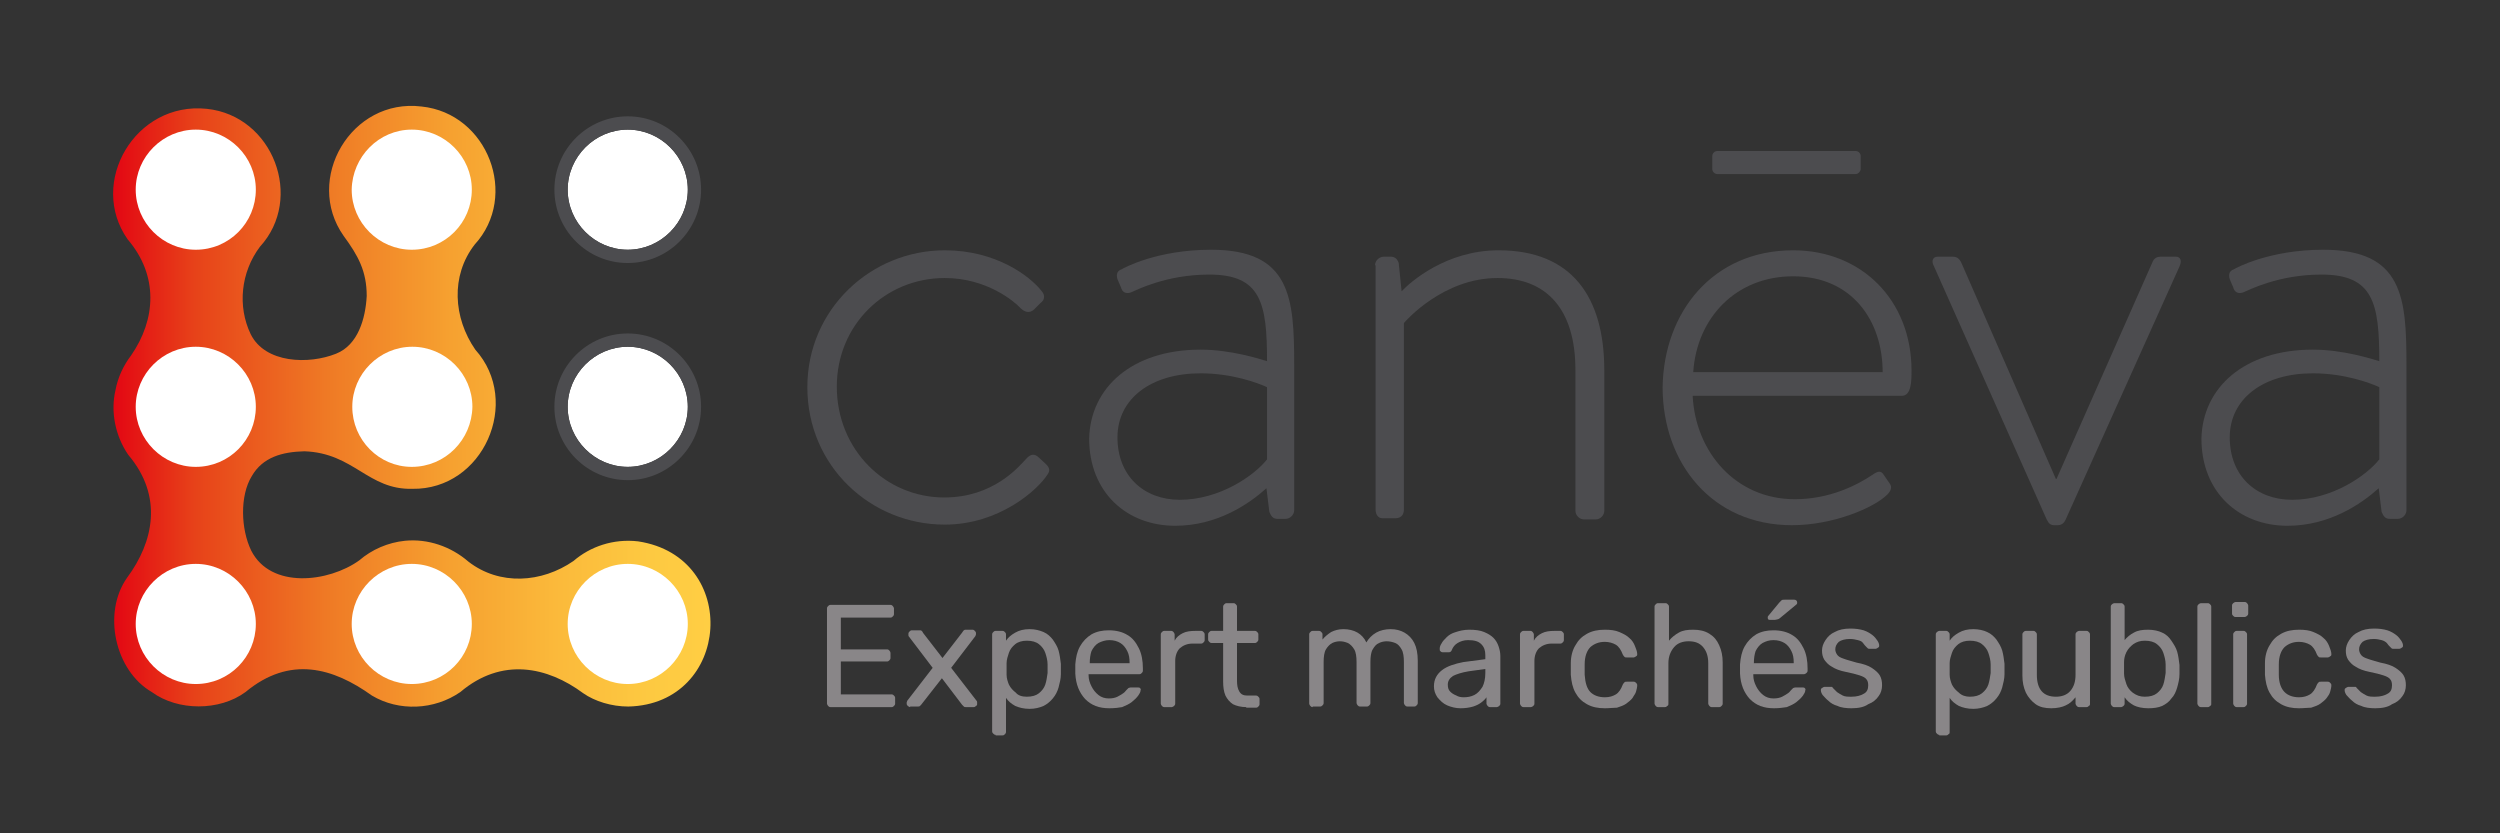 <svg width="150" height="50" viewBox="0 0 150 50" fill="none" xmlns="http://www.w3.org/2000/svg">
<rect x="0" y="0" width="150" height="50" fill="#333333" stroke="none"/>
<path d="M38.288 32.482C36.798 32.309 35.412 32.794 34.407 33.66C32.502 34.977 29.972 35.15 28.101 33.695C27.062 32.794 25.676 32.309 24.29 32.447C23.285 32.551 22.315 32.967 21.552 33.625C19.716 34.942 16.251 35.358 15.073 33.036C14.449 31.754 14.38 29.745 15.107 28.567C15.766 27.423 16.944 27.111 18.261 27.077C21.241 27.18 22.072 29.398 24.74 29.329C29.002 29.398 31.324 24.097 28.517 20.978C27.2 19.072 27.027 16.543 28.482 14.672C31.15 11.761 29.279 6.806 25.294 6.391C21.067 5.871 18.226 10.756 20.617 14.152C21.483 15.33 22.003 16.266 22.003 17.756C21.933 19.107 21.483 20.701 20.166 21.221C18.538 21.879 15.904 21.81 15.038 20.043C14.241 18.379 14.449 16.335 15.592 14.81C18.261 11.9 16.39 6.945 12.405 6.529C8.108 6.079 5.267 10.964 7.658 14.36C9.529 16.543 9.355 19.176 7.866 21.325C7.415 21.914 7.069 22.641 6.93 23.404C6.618 24.72 6.93 26.176 7.692 27.285C9.806 29.779 9.217 32.517 7.623 34.665C6.133 36.779 6.895 40.244 9.113 41.526C10.672 42.669 13.167 42.669 14.726 41.526C17.394 39.308 19.993 40.07 22.315 41.734C23.943 42.704 26.057 42.6 27.616 41.526C30.111 39.412 32.848 40.001 34.996 41.595C35.69 42.08 36.694 42.392 37.699 42.392C43.867 42.253 44.456 33.418 38.288 32.482Z" fill="url(#paint0_linear_80_3188)"/>
<path d="M24.706 28.012C22.73 28.012 21.137 26.384 21.137 24.409C21.137 22.433 22.765 20.805 24.74 20.805C26.715 20.805 28.344 22.433 28.344 24.409C28.309 26.384 26.715 28.012 24.706 28.012Z" fill="white"/>
<path d="M24.706 41.041C22.73 41.041 21.102 39.412 21.102 37.437C21.102 35.462 22.73 33.833 24.706 33.833C26.68 33.833 28.309 35.462 28.309 37.437C28.309 39.412 26.715 41.041 24.706 41.041Z" fill="white"/>
<path d="M11.746 28.012C9.771 28.012 8.143 26.384 8.143 24.409C8.143 22.433 9.771 20.805 11.746 20.805C13.721 20.805 15.35 22.433 15.35 24.409C15.35 26.384 13.756 28.012 11.746 28.012Z" fill="white"/>
<path d="M11.746 41.041C9.771 41.041 8.143 39.412 8.143 37.437C8.143 35.462 9.771 33.833 11.746 33.833C13.721 33.833 15.35 35.462 15.35 37.437C15.35 39.412 13.756 41.041 11.746 41.041Z" fill="white"/>
<path d="M11.746 14.984C9.771 14.984 8.143 13.355 8.143 11.38C8.143 9.405 9.771 7.777 11.746 7.777C13.721 7.777 15.35 9.405 15.35 11.38C15.35 13.355 13.756 14.984 11.746 14.984Z" fill="white"/>
<path d="M37.665 41.041C35.69 41.041 34.061 39.412 34.061 37.437C34.061 35.462 35.69 33.833 37.665 33.833C39.64 33.833 41.268 35.462 41.268 37.437C41.268 39.412 39.64 41.041 37.665 41.041Z" fill="white"/>
<path d="M24.706 14.984C22.73 14.984 21.102 13.355 21.102 11.38C21.137 9.405 22.73 7.777 24.706 7.777C26.68 7.777 28.309 9.405 28.309 11.38C28.309 13.355 26.715 14.984 24.706 14.984Z" fill="white"/>
<path d="M37.665 28.012C35.69 28.012 34.061 26.384 34.061 24.409C34.061 22.433 35.69 20.805 37.665 20.805C39.64 20.805 41.268 22.433 41.268 24.409C41.268 26.384 39.64 28.012 37.665 28.012Z" fill="white"/>
<path d="M37.665 20.805C39.64 20.805 41.268 22.433 41.268 24.409C41.268 26.384 39.64 28.012 37.665 28.012C35.69 28.012 34.061 26.384 34.061 24.409C34.061 22.433 35.69 20.805 37.665 20.805ZM37.665 20.008C35.239 20.008 33.264 21.983 33.264 24.409C33.264 26.834 35.239 28.809 37.665 28.809C40.09 28.809 42.065 26.834 42.065 24.409C42.065 21.983 40.09 20.008 37.665 20.008Z" fill="#4C4C4F"/>
<path d="M37.665 14.984C35.69 14.984 34.061 13.355 34.061 11.38C34.061 9.405 35.69 7.777 37.665 7.777C39.64 7.777 41.268 9.405 41.268 11.38C41.268 13.355 39.64 14.984 37.665 14.984Z" fill="white"/>
<path d="M37.665 7.777C39.64 7.777 41.268 9.405 41.268 11.38C41.268 13.355 39.64 14.984 37.665 14.984C35.69 14.984 34.061 13.355 34.061 11.38C34.061 9.405 35.69 7.777 37.665 7.777ZM37.665 6.98C35.239 6.98 33.264 8.955 33.264 11.38C33.264 13.806 35.239 15.781 37.665 15.781C40.09 15.781 42.065 13.806 42.065 11.38C42.065 8.955 40.09 6.98 37.665 6.98Z" fill="#4C4C4F"/>
<path d="M56.687 15.018C59.771 15.018 61.816 16.578 62.509 17.479C62.717 17.721 62.682 17.998 62.439 18.172L62.058 18.553C61.781 18.83 61.469 18.726 61.227 18.483C60.845 18.067 59.182 16.681 56.687 16.681C53.118 16.681 50.208 19.488 50.208 23.196C50.208 27.007 53.153 29.849 56.653 29.849C59.598 29.849 61.123 28.012 61.573 27.527C61.85 27.215 62.093 27.215 62.335 27.458L62.751 27.839C62.959 28.047 63.028 28.22 62.855 28.463C62.266 29.398 59.944 31.477 56.687 31.477C52.252 31.477 48.441 27.977 48.441 23.23C48.441 18.553 52.252 15.018 56.687 15.018Z" fill="#4C4C4F"/>
<path d="M72.037 20.978C73.839 20.978 75.572 21.533 76.022 21.671C76.022 18.206 75.676 16.474 72.557 16.474C69.958 16.474 68.191 17.409 67.845 17.548C67.533 17.652 67.325 17.513 67.256 17.236L67.048 16.751C66.944 16.404 67.082 16.231 67.29 16.162C67.394 16.093 69.404 14.984 72.661 14.984C77.443 14.984 77.651 17.86 77.651 21.879V30.611C77.651 30.888 77.408 31.131 77.131 31.131H76.646C76.369 31.131 76.265 30.957 76.161 30.715L75.987 29.294C74.948 30.23 73.042 31.546 70.513 31.546C67.602 31.546 65.35 29.537 65.35 26.314C65.419 23.265 67.914 20.978 72.037 20.978ZM70.79 29.987C73.181 29.987 75.26 28.532 76.022 27.562V23.23C75.502 22.988 73.943 22.399 72.037 22.399C69.057 22.399 67.048 23.923 67.048 26.245C67.048 28.532 68.607 29.987 70.79 29.987Z" fill="#4C4C4F"/>
<path d="M82.502 15.919C82.502 15.642 82.744 15.399 83.056 15.399H83.437C83.715 15.399 83.853 15.573 83.922 15.781L84.096 17.479C84.615 16.924 86.764 15.018 89.917 15.018C94.317 15.018 96.258 17.825 96.258 22.226V30.645C96.258 30.923 96.015 31.165 95.738 31.165H95.045C94.768 31.165 94.525 30.923 94.525 30.645V22.191C94.525 18.587 92.827 16.681 89.847 16.681C86.625 16.681 84.373 19.211 84.234 19.384V30.576C84.234 30.888 84.061 31.096 83.715 31.096H82.952C82.675 31.096 82.536 30.853 82.536 30.576V15.919H82.502Z" fill="#4C4C4F"/>
<path d="M107.588 15.018C111.712 15.018 114.691 18.033 114.691 22.226C114.691 22.849 114.691 23.75 114.102 23.75H101.559C101.732 27.146 104.158 29.953 107.692 29.953C109.771 29.953 111.4 29.121 112.335 28.497C112.682 28.255 112.855 28.22 113.028 28.497L113.409 29.052C113.513 29.225 113.479 29.433 113.236 29.675C112.439 30.472 109.979 31.512 107.519 31.512C102.737 31.512 99.757 27.804 99.757 23.23C99.827 18.726 102.772 15.018 107.588 15.018ZM112.959 22.329C112.959 19.246 111.123 16.578 107.588 16.578C104.123 16.578 101.802 19.107 101.594 22.329H112.959Z" fill="#4C4C4F"/>
<path d="M116.043 15.989C115.87 15.677 115.939 15.399 116.286 15.399H117.152C117.36 15.399 117.533 15.469 117.672 15.746L123.354 28.74H123.389L129.141 15.746C129.245 15.469 129.453 15.399 129.66 15.399H130.527C130.873 15.399 130.908 15.677 130.769 15.989L123.943 31.165C123.839 31.408 123.666 31.512 123.458 31.512H123.285C123.042 31.512 122.938 31.442 122.8 31.165L116.043 15.989Z" fill="#4C4C4F"/>
<path d="M138.773 20.978C140.575 20.978 142.308 21.533 142.758 21.671C142.758 18.206 142.412 16.474 139.293 16.474C136.694 16.474 134.927 17.409 134.581 17.548C134.269 17.652 134.061 17.513 133.992 17.236L133.784 16.751C133.68 16.404 133.818 16.231 134.026 16.162C134.13 16.093 136.14 14.984 139.397 14.984C144.179 14.984 144.387 17.86 144.387 21.879V30.611C144.387 30.888 144.144 31.131 143.867 31.131H143.382C143.105 31.131 143.001 30.957 142.897 30.715L142.723 29.294C141.684 30.23 139.778 31.546 137.249 31.546C134.338 31.546 132.086 29.537 132.086 26.314C132.155 23.265 134.65 20.978 138.773 20.978ZM137.526 29.987C139.917 29.987 141.996 28.532 142.758 27.562V23.23C142.238 22.988 140.679 22.399 138.773 22.399C135.793 22.399 133.784 23.923 133.784 26.245C133.784 28.532 135.343 29.987 137.526 29.987Z" fill="#4C4C4F"/>
<path d="M111.331 10.445H103.049C102.876 10.445 102.737 10.306 102.737 10.133V9.37C102.737 9.197 102.876 9.059 103.049 9.059H111.331C111.504 9.059 111.642 9.197 111.642 9.37V10.133C111.642 10.271 111.504 10.445 111.331 10.445Z" fill="#4C4C4F"/>
<path d="M49.827 42.427C49.758 42.427 49.723 42.392 49.688 42.357C49.654 42.323 49.619 42.253 49.619 42.219V36.501C49.619 36.432 49.654 36.398 49.688 36.363C49.723 36.328 49.758 36.294 49.827 36.294H53.43C53.5 36.294 53.534 36.328 53.569 36.363C53.604 36.398 53.638 36.467 53.638 36.501V36.848C53.638 36.917 53.604 36.952 53.569 36.986C53.534 37.021 53.5 37.056 53.43 37.056H50.45V38.962H53.222C53.292 38.962 53.327 38.996 53.361 39.031C53.396 39.066 53.43 39.135 53.43 39.169V39.481C53.43 39.551 53.396 39.585 53.361 39.62C53.327 39.655 53.292 39.689 53.222 39.689H50.45V41.664H53.5C53.569 41.664 53.604 41.699 53.638 41.734C53.673 41.768 53.708 41.803 53.708 41.872V42.219C53.708 42.288 53.673 42.323 53.638 42.357C53.604 42.392 53.569 42.427 53.5 42.427H49.827V42.427Z" fill="#898688"/>
<path d="M54.608 42.427C54.574 42.427 54.505 42.392 54.47 42.357C54.435 42.323 54.401 42.288 54.401 42.219C54.401 42.184 54.401 42.184 54.401 42.149C54.401 42.115 54.435 42.08 54.435 42.045L55.96 40.07L54.539 38.199C54.505 38.165 54.505 38.13 54.505 38.095C54.505 38.061 54.505 38.061 54.505 38.026C54.505 37.957 54.539 37.922 54.574 37.887C54.608 37.853 54.643 37.818 54.712 37.818H55.163C55.232 37.818 55.267 37.818 55.301 37.853C55.336 37.887 55.371 37.922 55.371 37.957L56.549 39.481L57.727 37.957C57.762 37.922 57.762 37.887 57.796 37.853C57.831 37.818 57.866 37.783 57.935 37.783H58.351C58.42 37.783 58.455 37.818 58.489 37.853C58.524 37.887 58.559 37.922 58.559 37.991C58.559 38.026 58.559 38.026 58.559 38.061C58.559 38.095 58.524 38.13 58.524 38.165L57.069 40.07L58.593 42.045C58.628 42.08 58.628 42.115 58.628 42.149C58.628 42.184 58.628 42.184 58.628 42.219C58.628 42.288 58.628 42.323 58.559 42.357C58.524 42.392 58.489 42.427 58.42 42.427H57.97C57.9 42.427 57.866 42.427 57.831 42.392C57.796 42.357 57.762 42.323 57.727 42.288L56.514 40.694L55.267 42.288C55.232 42.323 55.232 42.323 55.198 42.357C55.163 42.392 55.128 42.392 55.059 42.392H54.608V42.427Z" fill="#898688"/>
<path d="M59.737 44.09C59.667 44.09 59.633 44.055 59.598 44.02C59.563 43.986 59.529 43.951 59.529 43.882V38.061C59.529 37.991 59.563 37.957 59.598 37.922C59.633 37.887 59.667 37.853 59.737 37.853H60.153C60.222 37.853 60.257 37.887 60.291 37.922C60.326 37.957 60.36 37.991 60.36 38.061V38.442C60.499 38.234 60.672 38.095 60.915 37.957C61.157 37.818 61.435 37.749 61.781 37.749C62.093 37.749 62.37 37.818 62.613 37.922C62.855 38.026 63.029 38.199 63.167 38.373C63.306 38.58 63.444 38.788 63.514 39.031C63.583 39.273 63.617 39.551 63.652 39.828C63.652 39.932 63.652 40.036 63.652 40.14C63.652 40.244 63.652 40.348 63.652 40.452C63.652 40.729 63.583 40.971 63.514 41.248C63.444 41.491 63.34 41.699 63.167 41.907C63.029 42.08 62.821 42.253 62.613 42.357C62.37 42.461 62.093 42.531 61.781 42.531C61.435 42.531 61.157 42.461 60.915 42.357C60.672 42.219 60.499 42.08 60.36 41.872V43.916C60.36 43.986 60.326 44.02 60.291 44.055C60.257 44.09 60.222 44.124 60.153 44.124H59.737V44.09ZM61.608 41.803C61.92 41.803 62.162 41.734 62.336 41.595C62.509 41.456 62.647 41.283 62.717 41.075C62.786 40.867 62.821 40.625 62.855 40.382C62.855 40.209 62.855 40.036 62.855 39.862C62.855 39.62 62.786 39.377 62.717 39.169C62.647 38.962 62.509 38.788 62.336 38.65C62.162 38.511 61.92 38.442 61.608 38.442C61.331 38.442 61.088 38.511 60.915 38.65C60.742 38.788 60.603 38.962 60.534 39.169C60.464 39.377 60.395 39.585 60.395 39.793C60.395 39.897 60.395 40.001 60.395 40.14C60.395 40.278 60.395 40.382 60.395 40.486C60.395 40.694 60.464 40.902 60.534 41.075C60.638 41.283 60.776 41.422 60.95 41.56C61.088 41.734 61.331 41.803 61.608 41.803Z" fill="#898688"/>
<path d="M66.563 42.496C65.939 42.496 65.489 42.323 65.108 41.941C64.761 41.56 64.553 41.075 64.518 40.417C64.518 40.348 64.518 40.244 64.518 40.14C64.518 40.036 64.518 39.932 64.518 39.862C64.553 39.447 64.622 39.1 64.796 38.788C64.969 38.477 65.211 38.234 65.489 38.061C65.8 37.887 66.147 37.818 66.528 37.818C66.979 37.818 67.36 37.922 67.637 38.095C67.949 38.269 68.157 38.546 68.33 38.892C68.503 39.239 68.573 39.655 68.573 40.105V40.244C68.573 40.313 68.538 40.348 68.503 40.382C68.469 40.417 68.434 40.452 68.365 40.452H65.315V40.486V40.521C65.315 40.763 65.385 40.971 65.489 41.179C65.593 41.387 65.731 41.56 65.904 41.699C66.078 41.837 66.286 41.907 66.528 41.907C66.736 41.907 66.909 41.872 67.048 41.803C67.186 41.734 67.29 41.664 67.394 41.595C67.498 41.526 67.533 41.456 67.568 41.422C67.637 41.352 67.672 41.318 67.706 41.283C67.741 41.283 67.775 41.248 67.845 41.248H68.261C68.33 41.248 68.365 41.248 68.399 41.283C68.434 41.318 68.469 41.352 68.434 41.422C68.434 41.526 68.365 41.63 68.295 41.734C68.191 41.872 68.087 41.976 67.914 42.115C67.741 42.253 67.568 42.323 67.325 42.427C67.152 42.461 66.875 42.496 66.563 42.496ZM65.385 39.793H67.775V39.758C67.775 39.481 67.741 39.273 67.637 39.066C67.533 38.858 67.394 38.684 67.221 38.58C67.048 38.477 66.84 38.407 66.563 38.407C66.32 38.407 66.112 38.477 65.904 38.58C65.731 38.684 65.593 38.858 65.489 39.066C65.419 39.273 65.385 39.516 65.385 39.793Z" fill="#898688"/>
<path d="M69.855 42.427C69.785 42.427 69.751 42.392 69.716 42.357C69.681 42.323 69.647 42.253 69.647 42.219V38.061C69.647 37.991 69.681 37.957 69.716 37.922C69.751 37.887 69.785 37.853 69.855 37.853H70.27C70.34 37.853 70.374 37.887 70.409 37.922C70.444 37.957 70.478 38.026 70.478 38.061V38.442C70.582 38.234 70.755 38.095 70.963 37.991C71.171 37.887 71.414 37.853 71.726 37.853H72.072C72.141 37.853 72.176 37.887 72.211 37.922C72.245 37.957 72.28 37.991 72.28 38.061V38.407C72.28 38.477 72.245 38.511 72.211 38.546C72.176 38.58 72.141 38.615 72.072 38.615H71.552C71.24 38.615 70.998 38.719 70.79 38.892C70.617 39.066 70.513 39.343 70.513 39.655V42.219C70.513 42.288 70.478 42.323 70.444 42.357C70.409 42.392 70.34 42.427 70.305 42.427H69.855V42.427Z" fill="#898688"/>
<path d="M74.775 42.427C74.463 42.427 74.186 42.357 73.978 42.253C73.77 42.115 73.631 41.941 73.527 41.734C73.424 41.491 73.389 41.214 73.389 40.902V38.58H72.696C72.626 38.58 72.592 38.546 72.557 38.511C72.523 38.476 72.488 38.442 72.488 38.373V38.061C72.488 37.991 72.523 37.957 72.557 37.922C72.592 37.887 72.626 37.853 72.696 37.853H73.389V36.397C73.389 36.328 73.424 36.294 73.458 36.259C73.493 36.224 73.527 36.19 73.597 36.19H74.013C74.082 36.19 74.117 36.224 74.151 36.259C74.186 36.294 74.22 36.328 74.22 36.397V37.853H75.295C75.364 37.853 75.398 37.887 75.433 37.922C75.468 37.957 75.502 37.991 75.502 38.061V38.373C75.502 38.442 75.468 38.476 75.433 38.511C75.398 38.546 75.364 38.58 75.295 38.58H74.22V40.833C74.22 41.11 74.255 41.318 74.359 41.491C74.463 41.664 74.602 41.734 74.844 41.734H75.364C75.433 41.734 75.468 41.768 75.502 41.803C75.537 41.837 75.572 41.872 75.572 41.941V42.253C75.572 42.323 75.537 42.357 75.502 42.392C75.468 42.427 75.433 42.461 75.364 42.461H74.775V42.427Z" fill="#898688"/>
<path d="M78.76 42.427C78.69 42.427 78.656 42.392 78.621 42.357C78.586 42.323 78.552 42.253 78.552 42.219V38.061C78.552 37.991 78.586 37.957 78.621 37.922C78.656 37.887 78.69 37.853 78.76 37.853H79.141C79.21 37.853 79.245 37.887 79.279 37.922C79.314 37.957 79.349 37.991 79.349 38.061V38.373C79.487 38.199 79.66 38.061 79.868 37.922C80.076 37.818 80.319 37.749 80.596 37.749C81.254 37.749 81.739 38.026 81.982 38.546C82.121 38.303 82.329 38.095 82.571 37.957C82.814 37.818 83.125 37.749 83.437 37.749C83.749 37.749 84.026 37.818 84.269 37.957C84.511 38.095 84.719 38.303 84.858 38.58C84.996 38.858 85.066 39.204 85.066 39.655V42.184C85.066 42.253 85.031 42.288 84.997 42.323C84.962 42.357 84.927 42.392 84.858 42.392H84.442C84.373 42.392 84.338 42.357 84.303 42.323C84.269 42.288 84.234 42.219 84.234 42.184V39.724C84.234 39.412 84.2 39.135 84.096 38.962C83.992 38.788 83.888 38.65 83.715 38.58C83.541 38.511 83.368 38.477 83.195 38.477C83.056 38.477 82.883 38.511 82.744 38.58C82.571 38.65 82.467 38.788 82.363 38.962C82.259 39.135 82.225 39.412 82.225 39.724V42.184C82.225 42.253 82.19 42.288 82.155 42.323C82.121 42.357 82.086 42.392 82.017 42.392H81.601C81.531 42.392 81.497 42.357 81.462 42.323C81.428 42.288 81.393 42.219 81.393 42.184V39.724C81.393 39.412 81.358 39.135 81.254 38.962C81.15 38.788 81.012 38.65 80.873 38.58C80.7 38.511 80.561 38.477 80.388 38.477C80.249 38.477 80.076 38.511 79.938 38.58C79.799 38.65 79.66 38.788 79.556 38.962C79.453 39.135 79.418 39.412 79.418 39.724V42.184C79.418 42.253 79.383 42.288 79.349 42.323C79.314 42.357 79.279 42.392 79.21 42.392H78.76V42.427Z" fill="#898688"/>
<path d="M87.63 42.496C87.353 42.496 87.076 42.427 86.833 42.323C86.591 42.219 86.417 42.045 86.244 41.837C86.105 41.63 86.036 41.422 86.036 41.179C86.036 40.763 86.209 40.452 86.521 40.209C86.833 39.966 87.284 39.828 87.803 39.724L89.12 39.551V39.308C89.12 39.031 89.051 38.823 88.877 38.65C88.704 38.476 88.462 38.407 88.081 38.407C87.838 38.407 87.63 38.476 87.457 38.58C87.284 38.684 87.18 38.823 87.11 38.996C87.076 39.1 87.006 39.135 86.937 39.135H86.556C86.487 39.135 86.452 39.1 86.417 39.066C86.383 39.031 86.383 38.996 86.383 38.927C86.383 38.823 86.417 38.719 86.487 38.615C86.556 38.476 86.66 38.373 86.798 38.234C86.937 38.095 87.11 37.991 87.353 37.922C87.561 37.853 87.838 37.783 88.15 37.783C88.496 37.783 88.808 37.818 89.051 37.922C89.293 38.026 89.466 38.13 89.605 38.269C89.744 38.407 89.848 38.58 89.917 38.788C89.986 38.996 90.021 39.169 90.021 39.377V42.219C90.021 42.288 89.986 42.323 89.952 42.357C89.917 42.392 89.848 42.427 89.813 42.427H89.397C89.328 42.427 89.293 42.392 89.259 42.357C89.224 42.323 89.189 42.253 89.189 42.219V41.837C89.12 41.941 89.016 42.045 88.877 42.149C88.739 42.253 88.6 42.323 88.392 42.392C88.15 42.461 87.907 42.496 87.63 42.496ZM87.803 41.837C88.046 41.837 88.254 41.803 88.462 41.699C88.669 41.595 88.808 41.422 88.947 41.214C89.051 41.006 89.12 40.729 89.12 40.382V40.14L88.115 40.278C87.699 40.348 87.388 40.452 87.18 40.556C86.972 40.694 86.868 40.867 86.868 41.075C86.868 41.248 86.902 41.387 87.006 41.491C87.11 41.595 87.214 41.664 87.388 41.734C87.491 41.803 87.665 41.837 87.803 41.837Z" fill="#898688"/>
<path d="M91.407 42.427C91.338 42.427 91.303 42.392 91.268 42.357C91.234 42.323 91.199 42.253 91.199 42.219V38.061C91.199 37.991 91.234 37.957 91.268 37.922C91.303 37.887 91.338 37.853 91.407 37.853H91.823C91.892 37.853 91.927 37.887 91.961 37.922C91.996 37.957 92.031 38.026 92.031 38.061V38.442C92.135 38.234 92.308 38.095 92.516 37.991C92.724 37.887 92.966 37.853 93.278 37.853H93.624C93.694 37.853 93.728 37.887 93.763 37.922C93.798 37.957 93.832 37.991 93.832 38.061V38.407C93.832 38.477 93.798 38.511 93.763 38.546C93.728 38.58 93.694 38.615 93.624 38.615H93.105C92.793 38.615 92.55 38.719 92.342 38.892C92.169 39.066 92.065 39.343 92.065 39.655V42.219C92.065 42.288 92.031 42.323 91.996 42.357C91.961 42.392 91.892 42.427 91.857 42.427H91.407V42.427Z" fill="#898688"/>
<path d="M96.293 42.496C95.877 42.496 95.53 42.427 95.218 42.253C94.906 42.08 94.699 41.872 94.525 41.56C94.352 41.248 94.283 40.902 94.248 40.486C94.248 40.382 94.248 40.278 94.248 40.14C94.248 40.001 94.248 39.862 94.248 39.793C94.248 39.377 94.352 38.996 94.525 38.719C94.699 38.407 94.906 38.199 95.218 38.026C95.53 37.853 95.877 37.783 96.293 37.783C96.639 37.783 96.916 37.818 97.159 37.922C97.401 38.026 97.609 38.13 97.748 38.269C97.921 38.407 98.025 38.58 98.094 38.754C98.164 38.927 98.233 39.1 98.233 39.239C98.233 39.308 98.233 39.343 98.164 39.377C98.129 39.412 98.06 39.447 98.025 39.447H97.609C97.54 39.447 97.505 39.447 97.471 39.412C97.436 39.377 97.401 39.343 97.367 39.273C97.263 38.996 97.124 38.788 96.951 38.684C96.778 38.58 96.535 38.511 96.293 38.511C95.946 38.511 95.669 38.615 95.426 38.823C95.218 39.031 95.08 39.377 95.08 39.862C95.08 40.07 95.08 40.278 95.08 40.486C95.114 40.971 95.218 41.318 95.426 41.526C95.634 41.734 95.946 41.837 96.293 41.837C96.57 41.837 96.778 41.768 96.951 41.664C97.124 41.56 97.263 41.352 97.367 41.075C97.401 41.006 97.436 40.971 97.471 40.937C97.505 40.902 97.54 40.902 97.609 40.902H98.025C98.094 40.902 98.129 40.937 98.164 40.971C98.198 41.006 98.233 41.041 98.233 41.11C98.233 41.248 98.198 41.352 98.164 41.491C98.129 41.63 98.025 41.734 97.956 41.872C97.852 42.011 97.713 42.115 97.575 42.219C97.436 42.323 97.228 42.392 97.02 42.461C96.812 42.461 96.57 42.496 96.293 42.496Z" fill="#898688"/>
<path d="M99.48 42.427C99.411 42.427 99.376 42.392 99.342 42.357C99.307 42.323 99.272 42.253 99.272 42.219V36.397C99.272 36.328 99.307 36.294 99.342 36.259C99.376 36.224 99.411 36.19 99.48 36.19H99.931C100 36.19 100.035 36.224 100.069 36.259C100.104 36.294 100.139 36.328 100.139 36.397V38.442C100.312 38.234 100.485 38.095 100.728 37.957C100.97 37.818 101.248 37.783 101.594 37.783C101.975 37.783 102.287 37.853 102.564 38.026C102.841 38.199 103.015 38.407 103.153 38.719C103.292 39.031 103.361 39.343 103.361 39.758V42.219C103.361 42.288 103.327 42.323 103.292 42.357C103.257 42.392 103.223 42.427 103.153 42.427H102.703C102.634 42.427 102.599 42.392 102.564 42.357C102.53 42.323 102.495 42.253 102.495 42.219V39.793C102.495 39.377 102.391 39.066 102.183 38.823C101.975 38.58 101.698 38.476 101.317 38.476C100.97 38.476 100.658 38.58 100.451 38.823C100.243 39.066 100.104 39.377 100.104 39.793V42.219C100.104 42.288 100.104 42.323 100.035 42.357C100 42.392 99.966 42.427 99.896 42.427H99.48Z" fill="#898688"/>
<path d="M106.445 42.496C105.821 42.496 105.371 42.323 104.99 41.941C104.643 41.56 104.435 41.075 104.401 40.417C104.401 40.348 104.401 40.244 104.401 40.14C104.401 40.036 104.401 39.932 104.401 39.862C104.435 39.447 104.505 39.1 104.678 38.788C104.851 38.477 105.094 38.234 105.371 38.061C105.683 37.887 106.029 37.818 106.41 37.818C106.861 37.818 107.242 37.922 107.519 38.095C107.831 38.269 108.039 38.546 108.212 38.892C108.385 39.239 108.455 39.655 108.455 40.105V40.244C108.455 40.313 108.42 40.348 108.385 40.382C108.351 40.417 108.281 40.452 108.247 40.452H105.198V40.486V40.521C105.198 40.763 105.267 40.971 105.371 41.179C105.475 41.387 105.613 41.56 105.787 41.699C105.96 41.837 106.168 41.907 106.41 41.907C106.618 41.907 106.791 41.872 106.93 41.803C107.069 41.734 107.173 41.664 107.277 41.595C107.381 41.526 107.415 41.456 107.45 41.422C107.519 41.352 107.554 41.318 107.588 41.283C107.623 41.283 107.658 41.248 107.727 41.248H108.143C108.212 41.248 108.247 41.248 108.281 41.283C108.316 41.318 108.351 41.352 108.316 41.422C108.316 41.526 108.247 41.63 108.178 41.734C108.074 41.872 107.97 41.976 107.796 42.115C107.623 42.253 107.45 42.323 107.207 42.427C106.999 42.461 106.722 42.496 106.445 42.496ZM105.232 39.793H107.623V39.758C107.623 39.481 107.588 39.273 107.484 39.066C107.381 38.858 107.242 38.684 107.069 38.58C106.895 38.477 106.688 38.407 106.41 38.407C106.133 38.407 105.96 38.477 105.752 38.58C105.579 38.684 105.44 38.858 105.336 39.066C105.267 39.273 105.232 39.516 105.232 39.793ZM106.202 37.194C106.098 37.194 106.064 37.16 106.064 37.056C106.064 37.021 106.064 36.986 106.098 36.952L106.757 36.155C106.826 36.086 106.861 36.051 106.895 36.016C106.93 35.982 106.999 35.982 107.069 35.982H107.658C107.762 35.982 107.831 36.051 107.831 36.155C107.831 36.19 107.831 36.224 107.796 36.259L106.791 37.09C106.757 37.125 106.688 37.16 106.653 37.16C106.618 37.16 106.549 37.194 106.48 37.194H106.202Z" fill="#898688"/>
<path d="M111.088 42.496C110.776 42.496 110.464 42.461 110.256 42.357C110.014 42.288 109.841 42.184 109.702 42.045C109.563 41.941 109.459 41.803 109.356 41.699C109.286 41.595 109.252 41.491 109.252 41.422C109.252 41.352 109.252 41.318 109.321 41.283C109.356 41.248 109.425 41.214 109.459 41.214H109.841C109.875 41.214 109.91 41.214 109.91 41.214C109.945 41.214 109.945 41.248 109.979 41.283C110.049 41.352 110.152 41.456 110.222 41.526C110.326 41.595 110.43 41.664 110.568 41.734C110.707 41.803 110.88 41.803 111.088 41.803C111.4 41.803 111.642 41.734 111.816 41.63C112.024 41.526 112.093 41.352 112.093 41.11C112.093 40.971 112.058 40.833 111.989 40.763C111.92 40.659 111.781 40.59 111.573 40.521C111.365 40.452 111.088 40.382 110.742 40.313C110.395 40.244 110.118 40.14 109.91 40.001C109.702 39.897 109.563 39.724 109.459 39.585C109.356 39.412 109.321 39.239 109.321 39.031C109.321 38.823 109.39 38.615 109.529 38.407C109.667 38.199 109.841 38.026 110.083 37.922C110.326 37.783 110.638 37.714 111.019 37.714C111.331 37.714 111.573 37.749 111.816 37.818C112.024 37.887 112.197 37.991 112.335 38.095C112.474 38.199 112.578 38.338 112.647 38.442C112.717 38.546 112.751 38.65 112.751 38.719C112.751 38.788 112.751 38.823 112.682 38.858C112.647 38.892 112.578 38.927 112.543 38.927H112.162C112.128 38.927 112.093 38.927 112.058 38.892C112.024 38.858 112.024 38.858 111.989 38.823C111.92 38.754 111.85 38.684 111.781 38.58C111.712 38.477 111.608 38.442 111.469 38.407C111.331 38.373 111.192 38.338 110.984 38.338C110.707 38.338 110.464 38.407 110.326 38.511C110.187 38.65 110.118 38.788 110.118 38.962C110.118 39.066 110.152 39.169 110.222 39.273C110.291 39.377 110.395 39.447 110.603 39.516C110.776 39.585 111.053 39.655 111.4 39.758C111.781 39.828 112.093 39.932 112.301 40.07C112.509 40.209 112.682 40.348 112.786 40.521C112.89 40.694 112.924 40.902 112.924 41.11C112.924 41.352 112.855 41.595 112.717 41.768C112.578 41.976 112.37 42.149 112.093 42.253C111.85 42.427 111.504 42.496 111.088 42.496Z" fill="#898688"/>
<path d="M116.355 44.09C116.286 44.09 116.251 44.055 116.216 44.02C116.182 43.986 116.147 43.951 116.147 43.882V38.061C116.147 37.991 116.182 37.957 116.216 37.922C116.251 37.887 116.32 37.853 116.355 37.853H116.771C116.84 37.853 116.875 37.887 116.909 37.922C116.944 37.957 116.979 37.991 116.979 38.061V38.442C117.117 38.234 117.29 38.095 117.533 37.957C117.776 37.818 118.053 37.749 118.399 37.749C118.711 37.749 119.023 37.818 119.231 37.922C119.473 38.026 119.647 38.199 119.785 38.373C119.924 38.58 120.062 38.788 120.132 39.031C120.201 39.273 120.236 39.551 120.27 39.828C120.27 39.932 120.27 40.036 120.27 40.14C120.27 40.244 120.27 40.348 120.27 40.452C120.27 40.729 120.201 40.971 120.132 41.248C120.062 41.491 119.958 41.699 119.785 41.907C119.647 42.08 119.439 42.253 119.231 42.357C118.988 42.461 118.711 42.531 118.399 42.531C118.053 42.531 117.776 42.461 117.533 42.357C117.29 42.219 117.117 42.08 116.979 41.872V43.916C116.979 43.986 116.979 44.02 116.909 44.055C116.875 44.09 116.84 44.124 116.771 44.124H116.355V44.09ZM118.191 41.803C118.503 41.803 118.746 41.734 118.919 41.595C119.092 41.456 119.231 41.283 119.3 41.075C119.369 40.867 119.404 40.625 119.439 40.382C119.439 40.209 119.439 40.036 119.439 39.862C119.439 39.62 119.369 39.377 119.3 39.169C119.231 38.962 119.092 38.788 118.919 38.65C118.746 38.511 118.503 38.442 118.191 38.442C117.914 38.442 117.672 38.511 117.498 38.65C117.325 38.788 117.186 38.962 117.117 39.169C117.048 39.377 116.979 39.585 116.979 39.793C116.979 39.897 116.979 40.001 116.979 40.14C116.979 40.278 116.979 40.382 116.979 40.486C116.979 40.694 117.048 40.902 117.117 41.075C117.221 41.283 117.36 41.422 117.533 41.56C117.706 41.734 117.949 41.803 118.191 41.803Z" fill="#898688"/>
<path d="M123.077 42.496C122.696 42.496 122.384 42.427 122.141 42.253C121.899 42.08 121.691 41.837 121.552 41.56C121.414 41.248 121.344 40.937 121.344 40.521V38.061C121.344 37.991 121.379 37.957 121.414 37.922C121.448 37.887 121.483 37.853 121.552 37.853H122.003C122.072 37.853 122.107 37.887 122.141 37.922C122.176 37.957 122.211 37.991 122.211 38.061V40.486C122.211 41.352 122.592 41.803 123.354 41.803C123.701 41.803 124.013 41.699 124.22 41.456C124.428 41.214 124.532 40.902 124.532 40.486V38.061C124.532 37.991 124.567 37.957 124.602 37.922C124.636 37.887 124.706 37.853 124.74 37.853H125.191C125.26 37.853 125.295 37.887 125.329 37.922C125.364 37.957 125.399 37.991 125.399 38.061V42.219C125.399 42.288 125.399 42.323 125.329 42.357C125.295 42.392 125.26 42.427 125.191 42.427H124.74C124.671 42.427 124.636 42.392 124.602 42.357C124.567 42.323 124.532 42.253 124.532 42.219V41.837C124.359 42.045 124.186 42.219 123.943 42.323C123.735 42.427 123.423 42.496 123.077 42.496Z" fill="#898688"/>
<path d="M128.898 42.496C128.552 42.496 128.24 42.427 128.032 42.323C127.789 42.184 127.616 42.045 127.477 41.837V42.219C127.477 42.288 127.443 42.323 127.408 42.357C127.374 42.392 127.304 42.427 127.27 42.427H126.854C126.784 42.427 126.75 42.392 126.715 42.357C126.681 42.323 126.646 42.253 126.646 42.219V36.397C126.646 36.328 126.681 36.294 126.715 36.259C126.75 36.224 126.819 36.19 126.854 36.19H127.27C127.339 36.19 127.374 36.224 127.408 36.259C127.443 36.294 127.477 36.328 127.477 36.397V38.407C127.616 38.234 127.824 38.061 128.032 37.957C128.274 37.818 128.552 37.783 128.898 37.783C129.21 37.783 129.522 37.853 129.73 37.957C129.972 38.061 130.146 38.234 130.284 38.442C130.423 38.65 130.561 38.858 130.631 39.1C130.7 39.343 130.735 39.62 130.769 39.897C130.769 40.001 130.769 40.07 130.769 40.174C130.769 40.278 130.769 40.348 130.769 40.452C130.769 40.729 130.7 41.006 130.631 41.248C130.561 41.491 130.457 41.734 130.284 41.907C130.146 42.115 129.938 42.253 129.73 42.357C129.487 42.461 129.21 42.496 128.898 42.496ZM128.69 41.803C129.002 41.803 129.245 41.734 129.418 41.595C129.591 41.456 129.73 41.283 129.799 41.075C129.868 40.867 129.903 40.625 129.938 40.382C129.938 40.209 129.938 40.036 129.938 39.862C129.938 39.62 129.868 39.377 129.799 39.169C129.73 38.962 129.591 38.788 129.418 38.65C129.245 38.511 129.002 38.442 128.69 38.442C128.413 38.442 128.205 38.511 127.997 38.65C127.824 38.788 127.685 38.927 127.581 39.135C127.477 39.343 127.443 39.551 127.443 39.724C127.443 39.828 127.443 39.932 127.443 40.07C127.443 40.209 127.443 40.313 127.443 40.417C127.443 40.625 127.512 40.833 127.581 41.041C127.651 41.248 127.789 41.422 127.963 41.56C128.205 41.734 128.413 41.803 128.69 41.803Z" fill="#898688"/>
<path d="M132.051 42.427C131.982 42.427 131.947 42.392 131.913 42.357C131.878 42.323 131.843 42.253 131.843 42.219V36.397C131.843 36.328 131.878 36.294 131.913 36.259C131.947 36.224 132.017 36.19 132.051 36.19H132.467C132.536 36.19 132.571 36.224 132.606 36.259C132.64 36.294 132.675 36.328 132.675 36.397V42.219C132.675 42.288 132.675 42.323 132.606 42.357C132.571 42.392 132.536 42.427 132.467 42.427H132.051Z" fill="#898688"/>
<path d="M134.13 37.021C134.061 37.021 134.026 36.986 133.992 36.952C133.957 36.917 133.922 36.883 133.922 36.813V36.328C133.922 36.259 133.957 36.224 133.992 36.19C134.026 36.155 134.096 36.12 134.13 36.12H134.685C134.754 36.12 134.789 36.155 134.823 36.19C134.858 36.224 134.893 36.294 134.893 36.328V36.813C134.893 36.883 134.858 36.917 134.823 36.952C134.789 36.986 134.719 37.021 134.685 37.021H134.13ZM134.2 42.427C134.13 42.427 134.096 42.392 134.061 42.357C134.026 42.323 133.992 42.253 133.992 42.219V38.061C133.992 37.991 134.026 37.957 134.061 37.922C134.096 37.887 134.13 37.853 134.2 37.853H134.615C134.685 37.853 134.719 37.887 134.754 37.922C134.789 37.957 134.823 37.991 134.823 38.061V42.219C134.823 42.288 134.789 42.323 134.754 42.357C134.719 42.392 134.685 42.427 134.615 42.427H134.2Z" fill="#898688"/>
<path d="M137.942 42.496C137.526 42.496 137.18 42.427 136.868 42.253C136.556 42.08 136.348 41.872 136.175 41.56C136.001 41.248 135.932 40.902 135.897 40.486C135.897 40.382 135.897 40.278 135.897 40.14C135.897 40.001 135.897 39.862 135.897 39.793C135.897 39.377 136.001 38.996 136.175 38.719C136.348 38.407 136.556 38.199 136.868 38.026C137.18 37.853 137.526 37.783 137.942 37.783C138.288 37.783 138.566 37.818 138.808 37.922C139.051 38.026 139.259 38.13 139.397 38.269C139.57 38.407 139.674 38.58 139.744 38.754C139.813 38.927 139.882 39.1 139.882 39.239C139.882 39.308 139.882 39.343 139.813 39.377C139.778 39.412 139.709 39.447 139.674 39.447H139.259C139.189 39.447 139.155 39.447 139.12 39.412C139.085 39.377 139.051 39.343 139.016 39.273C138.912 38.996 138.773 38.788 138.6 38.684C138.427 38.58 138.184 38.511 137.942 38.511C137.595 38.511 137.318 38.615 137.076 38.823C136.868 39.031 136.729 39.377 136.729 39.862C136.729 40.07 136.729 40.278 136.729 40.486C136.729 40.971 136.868 41.318 137.076 41.526C137.283 41.734 137.595 41.837 137.942 41.837C138.219 41.837 138.427 41.768 138.6 41.664C138.773 41.56 138.912 41.352 139.016 41.075C139.051 41.006 139.085 40.971 139.12 40.937C139.155 40.902 139.189 40.902 139.259 40.902H139.674C139.744 40.902 139.778 40.937 139.813 40.971C139.848 41.006 139.882 41.041 139.882 41.11C139.882 41.248 139.848 41.352 139.813 41.491C139.778 41.63 139.709 41.734 139.605 41.872C139.501 42.011 139.362 42.115 139.224 42.219C139.085 42.323 138.877 42.392 138.669 42.461C138.462 42.461 138.219 42.496 137.942 42.496Z" fill="#898688"/>
<path d="M142.516 42.496C142.204 42.496 141.892 42.461 141.684 42.357C141.441 42.288 141.268 42.184 141.13 42.045C140.991 41.941 140.887 41.803 140.783 41.699C140.714 41.595 140.679 41.491 140.679 41.422C140.679 41.352 140.679 41.318 140.749 41.283C140.783 41.248 140.852 41.214 140.887 41.214H141.268C141.303 41.214 141.338 41.214 141.338 41.214C141.372 41.214 141.372 41.248 141.407 41.283C141.476 41.352 141.58 41.456 141.649 41.526C141.753 41.595 141.857 41.664 141.996 41.734C142.134 41.803 142.308 41.803 142.516 41.803C142.827 41.803 143.07 41.734 143.243 41.63C143.451 41.526 143.52 41.352 143.52 41.11C143.52 40.971 143.486 40.833 143.417 40.763C143.347 40.659 143.209 40.59 143.001 40.521C142.793 40.452 142.516 40.382 142.169 40.313C141.823 40.244 141.545 40.14 141.338 40.001C141.13 39.897 140.991 39.724 140.887 39.585C140.783 39.412 140.749 39.239 140.749 39.031C140.749 38.823 140.818 38.615 140.956 38.407C141.095 38.199 141.268 38.026 141.511 37.922C141.753 37.783 142.065 37.714 142.446 37.714C142.758 37.714 143.001 37.749 143.243 37.818C143.451 37.887 143.624 37.991 143.763 38.095C143.902 38.199 144.006 38.338 144.075 38.442C144.144 38.546 144.179 38.65 144.179 38.719C144.179 38.788 144.179 38.823 144.11 38.858C144.075 38.892 144.006 38.927 143.971 38.927H143.59C143.555 38.927 143.52 38.927 143.486 38.892C143.451 38.858 143.451 38.858 143.417 38.823C143.347 38.754 143.278 38.684 143.209 38.58C143.139 38.511 143.035 38.442 142.897 38.407C142.758 38.373 142.62 38.338 142.412 38.338C142.134 38.338 141.892 38.407 141.753 38.511C141.615 38.65 141.545 38.788 141.545 38.962C141.545 39.066 141.58 39.169 141.649 39.273C141.719 39.377 141.823 39.447 142.031 39.516C142.204 39.585 142.481 39.655 142.827 39.758C143.209 39.828 143.52 39.932 143.728 40.07C143.936 40.209 144.11 40.348 144.213 40.521C144.317 40.694 144.352 40.902 144.352 41.11C144.352 41.352 144.283 41.595 144.144 41.768C144.006 41.976 143.798 42.149 143.52 42.253C143.278 42.427 142.931 42.496 142.516 42.496Z" fill="#898688"/>
<defs>
<linearGradient id="paint0_linear_80_3188" x1="6.776" y1="24.413" x2="42.619" y2="24.413" gradientUnits="userSpaceOnUse">
<stop stop-color="#E30613"/>
<stop offset="0.137" stop-color="#E74219"/>
<stop offset="0.36" stop-color="#EF7A25"/>
<stop offset="0.566" stop-color="#F6A130"/>
<stop offset="0.748" stop-color="#FBBA3B"/>
<stop offset="0.898" stop-color="#FDC941"/>
<stop offset="1" stop-color="#FFCE44"/>
</linearGradient>
</defs>
</svg>
